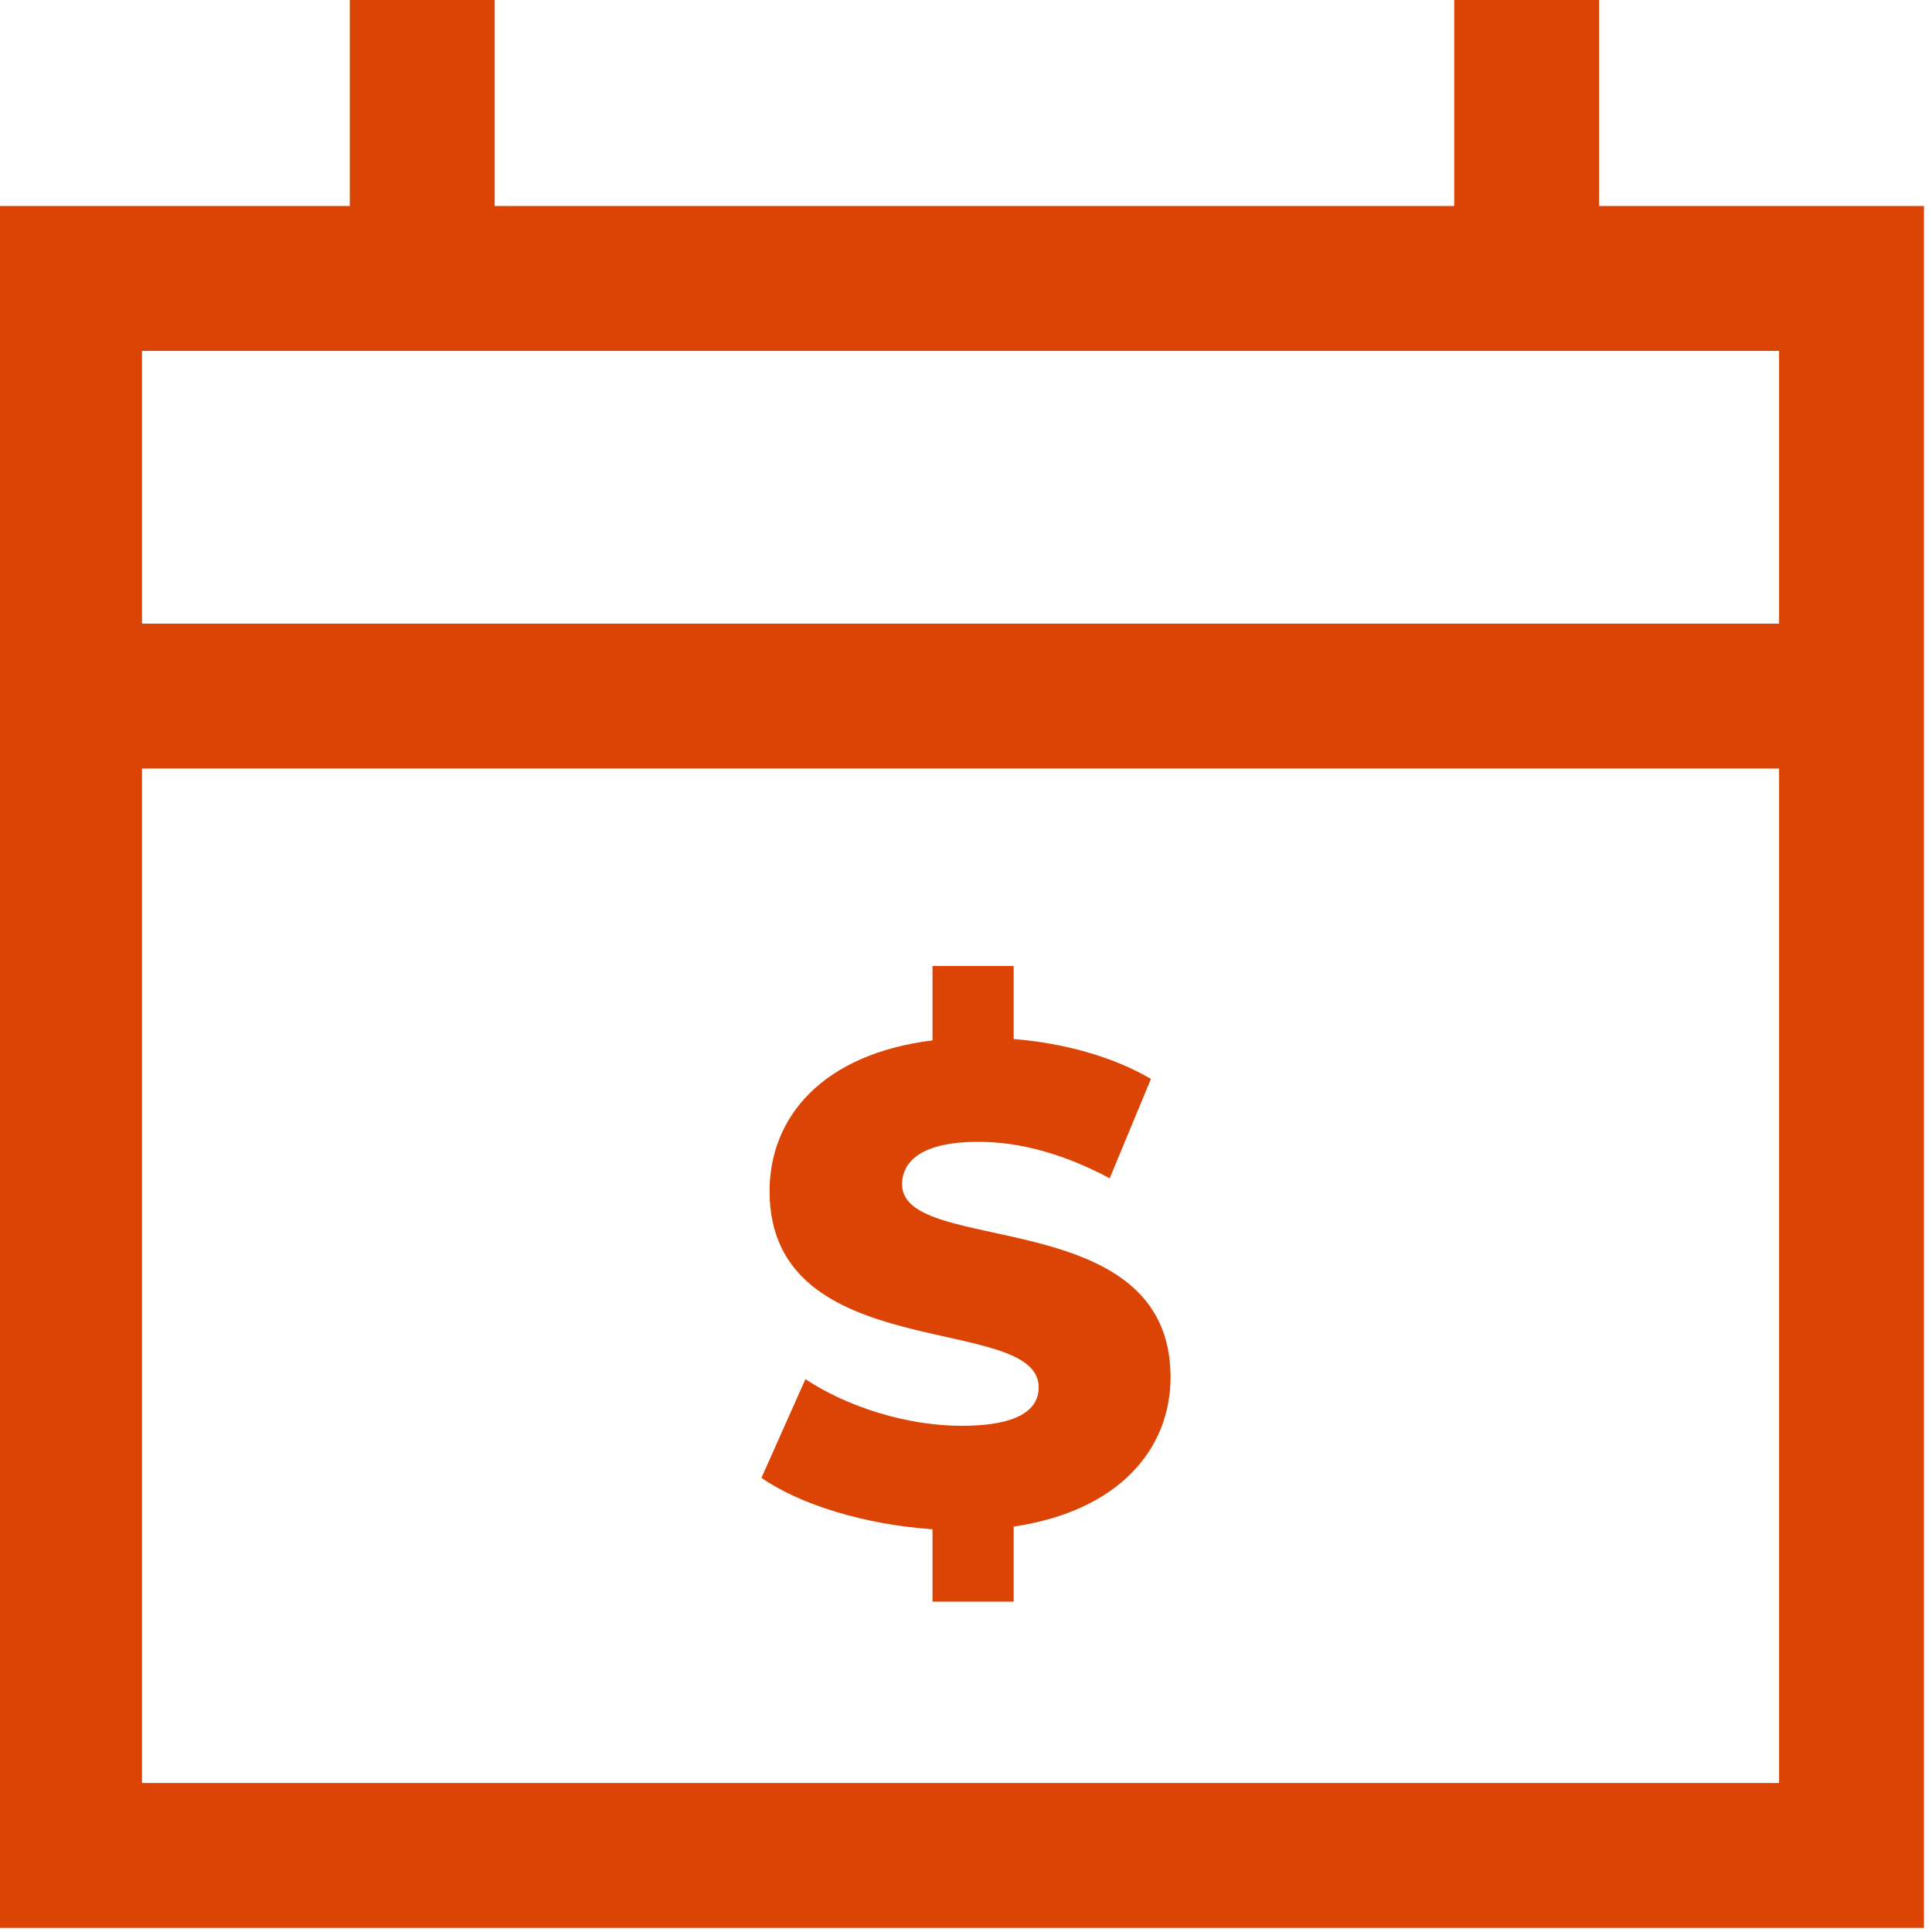 <?xml version="1.0" encoding="UTF-8"?> <svg xmlns="http://www.w3.org/2000/svg" xmlns:xlink="http://www.w3.org/1999/xlink" version="1.1" id="Layer_1" x="0px" y="0px" viewBox="0 0 40 40" xml:space="preserve"> <path fill="#DC4405" d="M24.235,28.512c0-3.612-5.558-2.492-5.558-3.99c0-0.49,0.42-0.882,1.582-0.882 c0.854,0,1.778,0.252,2.716,0.756l0.854-2.058c-0.784-0.462-1.806-0.742-2.842-0.826V20h-1.68v1.54 c-2.268,0.28-3.374,1.582-3.374,3.122c0,3.64,5.572,2.506,5.572,4.06c0,0.476-0.448,0.798-1.596,0.798 c-1.134,0-2.366-0.392-3.234-0.966l-0.91,2.044c0.812,0.56,2.142,0.966,3.542,1.064v1.498h1.68v-1.554 C23.171,31.284,24.235,29.996,24.235,28.512z"></path> <rect x="1.44" y="5.765" fill="none" stroke="#DC4405" stroke-width="3" width="36.894" height="32.65"></rect> <line fill="none" stroke="#DC4405" stroke-width="3" x1="8.742" y1="5.38" x2="8.742" y2="0"></line> <line fill="none" stroke="#DC4405" stroke-width="3" x1="31.608" y1="5.38" x2="31.608" y2="0"></line> <line fill="none" stroke="#DC4405" stroke-width="3" x1="2.401" y1="14.412" x2="38.718" y2="14.412"></line> </svg> 
